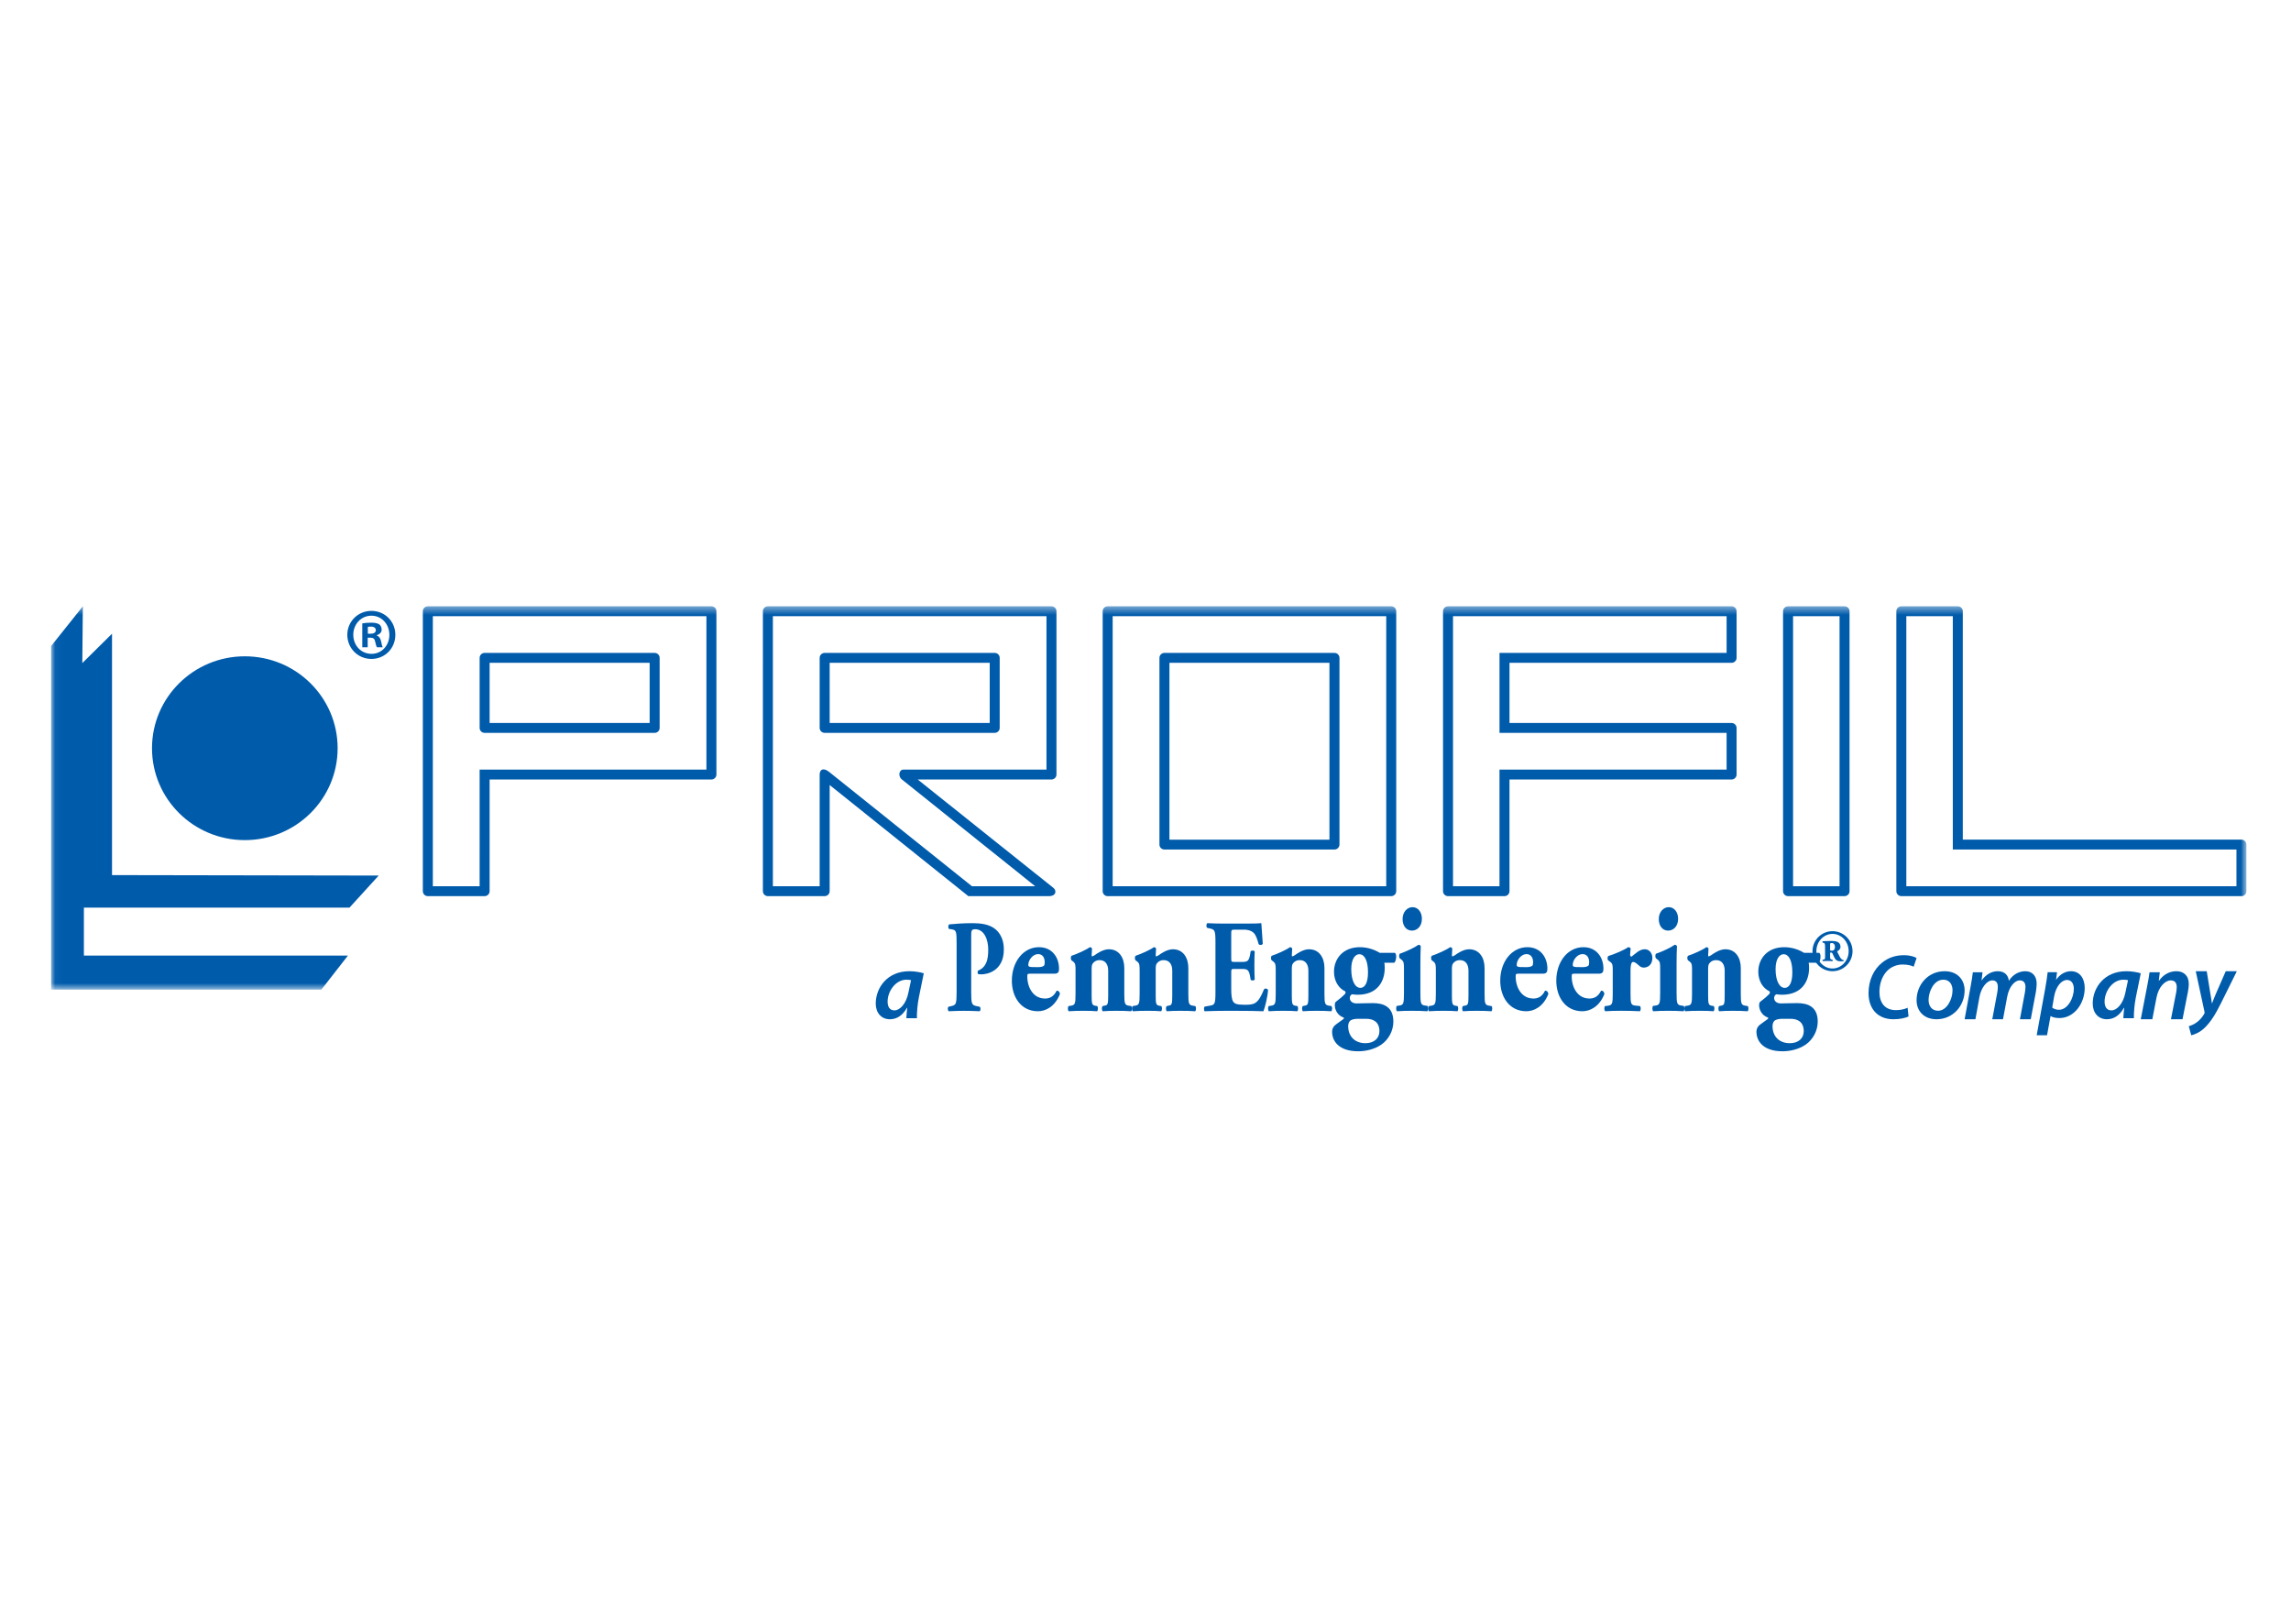 <?xml version="1.0" encoding="UTF-8" standalone="no"?>
<!-- Created with Inkscape (http://www.inkscape.org/) -->

<svg
   width="292"
   height="207"
   viewBox="0 0 77.258 54.769"
   version="1.1"
   id="svg5"
   sodipodi:docname="profil.svg"
   inkscape:version="1.1 (c68e22c387, 2021-05-23)"
   xmlns:inkscape="http://www.inkscape.org/namespaces/inkscape"
   xmlns:sodipodi="http://sodipodi.sourceforge.net/DTD/sodipodi-0.dtd"
   xmlns:xlink="http://www.w3.org/1999/xlink"
   xmlns="http://www.w3.org/2000/svg"
   xmlns:svg="http://www.w3.org/2000/svg">
  <sodipodi:namedview
     id="namedview7"
     pagecolor="#ffffff"
     bordercolor="#666666"
     borderopacity="1.0"
     inkscape:pageshadow="2"
     inkscape:pageopacity="0.0"
     inkscape:pagecheckerboard="0"
     inkscape:document-units="mm"
     showgrid="false"
     lock-margins="false"
     width="292mm"
     units="px"
     inkscape:zoom="2.1997092"
     inkscape:cx="54.552665"
     inkscape:cy="141.60963"
     inkscape:window-width="2560"
     inkscape:window-height="1377"
     inkscape:window-x="-8"
     inkscape:window-y="-8"
     inkscape:window-maximized="1"
     inkscape:current-layer="layer1" />
  <defs
     id="defs2">
    <rect
       id="SVGID_1_"
       x="-0.271"
       y="0.004"
       width="1023.993"
       height="303.25" />
    <rect
       id="SVGID_1_-2"
       x="-0.271"
       y="0.004"
       width="1023.993"
       height="303.25" />
    <polygon
       id="path-1"
       points="0.036 0.427 274.196 0.427 274.196 48.3 0.036 48.3" />
  </defs>
  <g
     inkscape:label="Ebene 1"
     inkscape:groupmode="layer"
     id="layer1">
    <g
       id="Profil-Europe-tagline-black"
       style="fill:none;fill-rule:evenodd;stroke:none;stroke-width:1"
       transform="matrix(0.27,0,0,0.27,1.722,20.329)">
      <g
         id="Group-4">
        <mask
           id="mask-2"
           fill="#ffffff">
          <use
             xlink:href="#path-1"
             id="use3908"
             x="0"
             y="0"
             width="100%"
             height="100%" />
        </mask>
        <g
           id="Clip-2" />
        <path
           d="m 47.058,36.625 c -0.342,0 -0.625,-0.278 -0.625,-0.619 V 1.046 c 0,-0.341 0.283,-0.619 0.625,-0.619 h 35.417 c 0.345,0 0.625,0.277 0.625,0.619 V 21.437 c 0,0.341 -0.281,0.619 -0.625,0.619 H 54.773 v 13.95 c 0,0.341 -0.281,0.619 -0.625,0.619 z m 6.468,-1.235 V 20.821 H 81.853 V 1.663 H 47.681 V 35.39 Z M 54.149,6.248 h 21.238 c 0.342,0 0.622,0.28 0.622,0.619 v 8.751 c 0,0.339 -0.281,0.616 -0.622,0.616 H 54.149 c -0.342,0 -0.623,-0.277 -0.623,-0.616 V 6.866 c 0,-0.338 0.281,-0.619 0.623,-0.619 z m 0.625,8.751 H 74.762 V 7.485 H 54.773 Z m 218.801,21.627 c 0.341,0 0.622,-0.278 0.622,-0.619 v -5.82 c 0,-0.341 -0.281,-0.619 -0.622,-0.619 H 238.773 V 1.044 c 0,-0.339 -0.281,-0.616 -0.623,-0.616 h -7.056 c -0.341,0 -0.622,0.277 -0.622,0.616 V 36.006 c 0,0.341 0.281,0.619 0.622,0.619 z m -0.625,-1.235 V 30.802 H 237.525 V 1.663 h -5.806 V 35.39 Z M 89.531,36.625 c -0.342,0 -0.625,-0.278 -0.625,-0.619 V 1.044 c 0,-0.339 0.283,-0.616 0.625,-0.616 h 35.419 c 0.342,0 0.622,0.277 0.622,0.616 V 21.437 c 0,0.339 -0.281,0.619 -0.622,0.619 h -16.709 l 16.928,13.519 c 0.441,0.327 0.401,1.05 -0.553,1.05 h -10.052 L 97.245,22.748 v 13.258 c 0,0.341 -0.282,0.619 -0.625,0.619 z m 6.465,-1.235 v -13.984 c 0.017,-0.622 0.487,-0.858 1.198,-0.285 l 17.826,14.269 h 7.902 L 106.27,22.057 c -0.514,-0.39 -0.379,-1.235 0.189,-1.235 l 17.866,-0.002 V 1.663 H 90.153 V 35.39 Z M 96.621,6.248 h 21.239 c 0.342,0 0.622,0.277 0.622,0.616 v 8.753 c 0,0.339 -0.281,0.616 -0.622,0.616 H 96.621 c -0.342,0 -0.625,-0.277 -0.625,-0.616 V 6.864 c 0,-0.339 0.283,-0.616 0.625,-0.616 z m 0.625,8.752 H 117.235 V 7.483 H 97.245 Z M 131.966,0.427 h 35.417 c 0.341,0 0.625,0.277 0.625,0.616 V 36.006 c 0,0.341 -0.285,0.619 -0.625,0.619 h -35.417 c -0.342,0 -0.622,-0.278 -0.622,-0.619 V 1.044 c 0,-0.339 0.28,-0.616 0.622,-0.616 z m 0.625,34.963 h 34.17 V 1.663 H 132.591 Z M 216.947,0.427 h 7.056 c 0.344,0 0.623,0.277 0.623,0.616 V 36.006 c 0,0.341 -0.279,0.619 -0.623,0.619 h -7.056 c -0.341,0 -0.624,-0.278 -0.624,-0.619 V 1.044 c 0,-0.339 0.283,-0.616 0.624,-0.616 z M 217.573,35.39 H 223.378 V 1.663 h -5.805 z M 139.057,6.248 h 21.237 c 0.341,0 0.625,0.28 0.625,0.619 V 30.186 c 0,0.341 -0.284,0.616 -0.625,0.616 h -21.237 c -0.342,0 -0.623,-0.275 -0.623,-0.616 V 6.866 c 0,-0.338 0.281,-0.619 0.623,-0.619 z m 0.625,23.322 h 19.986 V 7.485 h -19.986 z m 41.225,-13.336 V 6.248 h 28.364 V 1.663 H 175.1 V 35.39 h 5.806 V 20.821 h 28.364 v -4.588 z m 1.249,-1.237 V 7.485 h 27.737 c 0.344,0 0.625,-0.28 0.625,-0.619 v -5.823 c 0,-0.339 -0.281,-0.616 -0.625,-0.616 h -35.417 c -0.341,0 -0.622,0.277 -0.622,0.616 V 36.006 c 0,0.341 0.281,0.619 0.622,0.619 h 7.055 c 0.343,0 0.624,-0.278 0.624,-0.619 V 22.057 h 27.737 c 0.344,0 0.625,-0.278 0.625,-0.619 v -5.82 c 0,-0.341 -0.281,-0.619 -0.625,-0.619 l -27.737,-0.002 z"
           id="Fill-1"
           fill="#005bab"
           mask="url(#mask-2)" />
        <path
           d="M 3.968,0.427 0,5.395 V 48.3 h 33.761 l 3.319,-4.254 H 4.099 V 38.056 H 37.275 L 40.918,34.055 7.612,33.997 V 3.85 33.997 3.85 L 3.901,7.52 Z M 24.198,29.628 c 6.404,0 11.592,-5.138 11.592,-11.477 0,-6.341 -5.189,-11.479 -11.592,-11.479 -6.401,0 -11.592,5.139 -11.592,11.479 0,6.339 5.191,11.477 11.592,11.477 z"
           id="Fill-3"
           fill="#005bab"
           mask="url(#mask-2)" />
      </g>
      <path
         d="m 113.102,42.725 c 0,-1.667 -0.028,-1.849 -0.563,-1.947 l -0.396,-0.066 c -0.112,-0.084 -0.112,-0.445 0.028,-0.562 C 113.011,40.068 114.005,40 115.114,40 c 1.082,0 1.796,0.164 2.331,0.43 0.777,0.379 1.554,1.254 1.554,2.856 0,2.707 -2.103,3.104 -2.778,3.104 -0.153,0 -0.267,0 -0.407,-0.015 -0.102,-0.084 -0.128,-0.347 -0.037,-0.446 1.059,-0.43 1.273,-1.404 1.273,-2.626 0,-1.222 -0.486,-2.545 -1.63,-2.545 -0.473,0 -0.498,0.185 -0.498,0.843 v 6.97 c 0,1.536 0.077,1.652 0.651,1.783 l 0.407,0.083 c 0.14,0.081 0.14,0.463 0,0.562 -0.714,-0.036 -1.337,-0.051 -1.947,-0.051 -0.612,0 -1.226,0.015 -1.912,0.051 -0.142,-0.099 -0.168,-0.481 -0.026,-0.562 l 0.356,-0.083 c 0.575,-0.131 0.651,-0.247 0.651,-1.783 V 42.725"
         id="Fill-5"
         fill="#005bab" />
      <path
         d="m 125.327,46.309 c 0.488,0 0.565,-0.263 0.565,-0.618 C 125.892,44.251 125.016,43 123.387,43 121.426,43 120,44.83 120,47.186 120,49.224 121.144,51 123.261,51 c 0.939,0 2.1,-0.541 2.739,-2.131 0,-0.318 -0.234,-0.469 -0.405,-0.43 -0.425,0.86 -1.019,0.974 -1.458,0.974 -1.455,0 -2.208,-1.364 -2.208,-2.768 0,-0.3 0.031,-0.336 0.391,-0.336 z m -2.554,-0.823 c -0.502,0 -0.719,-0.019 -0.719,-0.28 0,-0.599 0.562,-1.345 1.222,-1.345 0.533,0 0.83,0.411 0.83,1.026 0,0.189 -0.031,0.377 -0.108,0.433 -0.174,0.131 -0.423,0.167 -0.645,0.167 z"
         id="Fill-6"
         fill="#005bab" />
      <path
         d="m 127.955,45.986 c 0,-0.741 0,-0.945 -0.293,-1.187 l -0.216,-0.165 c -0.107,-0.113 -0.107,-0.446 0,-0.559 0.728,-0.24 1.837,-0.741 2.287,-1.074 0.124,0 0.216,0.056 0.278,0.165 0,0.261 -0.045,0.706 -0.045,0.837 0,0.11 0.028,0.147 0.076,0.147 0.048,0 0.202,-0.091 0.292,-0.147 0.343,-0.242 1.067,-0.744 1.778,-0.744 1.28,0 1.933,1.058 1.933,2.339 v 3.193 c 0,1.3 0.059,1.448 0.616,1.523 l 0.248,0.039 c 0.124,0.11 0.124,0.535 -0.017,0.647 -0.478,-0.039 -1.126,-0.055 -1.87,-0.055 -0.617,0 -1.219,0.016 -1.666,0.055 -0.141,-0.112 -0.141,-0.537 -0.017,-0.647 l 0.278,-0.058 c 0.357,-0.055 0.416,-0.203 0.416,-1.225 v -3.138 c 0,-0.722 -0.309,-1.317 -1.08,-1.317 -0.434,0 -0.743,0.24 -0.864,0.446 -0.096,0.13 -0.124,0.352 -0.124,0.686 v 3.323 c 0,1.022 0.06,1.17 0.448,1.244 l 0.247,0.039 c 0.124,0.11 0.124,0.535 -0.016,0.647 -0.478,-0.039 -0.976,-0.055 -1.716,-0.055 -0.647,0 -1.283,0.016 -1.823,0.055 -0.138,-0.112 -0.138,-0.537 -0.014,-0.647 l 0.247,-0.039 c 0.557,-0.074 0.616,-0.223 0.616,-1.523 v -2.805"
         id="Fill-7"
         fill="#005bab" />
      <path
         d="m 135.959,45.986 c 0,-0.741 0,-0.945 -0.295,-1.187 l -0.217,-0.165 c -0.107,-0.113 -0.107,-0.446 0,-0.559 0.726,-0.24 1.837,-0.741 2.287,-1.074 0.124,0 0.217,0.056 0.276,0.165 0,0.261 -0.045,0.706 -0.045,0.837 0,0.11 0.031,0.147 0.076,0.147 0.047,0 0.202,-0.091 0.295,-0.147 0.34,-0.242 1.066,-0.744 1.778,-0.744 1.282,0 1.929,1.058 1.929,2.339 v 3.193 c 0,1.3 0.062,1.448 0.619,1.523 l 0.248,0.039 c 0.124,0.11 0.124,0.535 -0.016,0.647 -0.481,-0.039 -1.128,-0.055 -1.871,-0.055 -0.616,0 -1.22,0.016 -1.668,0.055 -0.14,-0.112 -0.14,-0.537 -0.014,-0.647 l 0.278,-0.058 c 0.355,-0.055 0.416,-0.203 0.416,-1.225 v -3.138 c 0,-0.722 -0.309,-1.317 -1.082,-1.317 -0.431,0 -0.74,0.24 -0.864,0.446 -0.093,0.13 -0.123,0.352 -0.123,0.686 v 3.323 c 0,1.022 0.064,1.17 0.449,1.244 l 0.245,0.039 c 0.124,0.11 0.124,0.535 -0.016,0.647 -0.478,-0.039 -0.971,-0.055 -1.713,-0.055 -0.647,0 -1.28,0.016 -1.823,0.055 -0.14,-0.112 -0.14,-0.537 -0.014,-0.647 l 0.248,-0.039 c 0.554,-0.074 0.619,-0.223 0.619,-1.523 v -2.805"
         id="Fill-8"
         fill="#005bab" />
      <path
         d="m 147.401,44.344 c 0,0.463 0.013,0.496 0.385,0.496 h 0.95 c 0.717,0 0.868,-0.117 1.019,-0.908 l 0.069,-0.415 c 0.096,-0.131 0.44,-0.131 0.508,0.018 -0.028,0.528 -0.039,1.123 -0.039,1.75 0,0.628 0.011,1.222 0.039,1.751 -0.068,0.15 -0.412,0.165 -0.508,0.018 l -0.069,-0.415 c -0.151,-0.792 -0.303,-0.923 -1.019,-0.923 h -0.95 c -0.372,0 -0.385,0.018 -0.385,0.511 v 1.966 c 0,0.759 0.056,1.287 0.221,1.568 0.179,0.296 0.44,0.43 1.447,0.43 1.196,0 1.663,-0.051 2.42,-1.918 0.11,-0.18 0.453,-0.114 0.51,0.083 -0.058,0.857 -0.387,2.196 -0.579,2.644 -0.729,-0.036 -2.051,-0.051 -3.18,-0.051 h -1.792 c -0.659,0 -1.333,0.015 -2.366,0.051 -0.111,-0.099 -0.111,-0.496 0,-0.579 l 0.649,-0.116 c 0.618,-0.099 0.699,-0.213 0.699,-1.733 V 42.411 c 0,-1.502 -0.081,-1.616 -0.699,-1.75 l -0.348,-0.081 c -0.123,-0.102 -0.108,-0.481 0.028,-0.58 0.649,0.033 1.323,0.051 1.984,0.051 h 2.918 c 0.88,0 1.664,-0.018 1.846,-0.051 0.013,0.266 0.11,1.452 0.179,2.561 -0.055,0.182 -0.373,0.215 -0.512,0.065 -0.151,-0.576 -0.344,-1.073 -0.523,-1.306 -0.262,-0.313 -0.675,-0.511 -1.347,-0.511 h -1.104 c -0.453,0 -0.453,0.033 -0.453,0.643 v 2.892"
         id="Fill-9"
         fill="#005bab" />
      <path
         d="m 152.957,45.986 c 0,-0.741 0,-0.945 -0.295,-1.187 l -0.215,-0.165 c -0.108,-0.113 -0.108,-0.446 0,-0.559 0.725,-0.24 1.838,-0.741 2.285,-1.074 0.126,0 0.219,0.056 0.281,0.165 0,0.261 -0.046,0.706 -0.046,0.837 0,0.11 0.029,0.147 0.074,0.147 0.048,0 0.202,-0.091 0.296,-0.147 0.339,-0.242 1.066,-0.744 1.774,-0.744 1.282,0 1.933,1.058 1.933,2.339 v 3.193 c 0,1.3 0.062,1.448 0.619,1.523 l 0.245,0.039 c 0.125,0.11 0.125,0.535 -0.015,0.647 -0.478,-0.039 -1.128,-0.055 -1.867,-0.055 -0.619,0 -1.223,0.016 -1.671,0.055 -0.138,-0.112 -0.138,-0.537 -0.018,-0.647 l 0.281,-0.058 c 0.355,-0.055 0.419,-0.203 0.419,-1.225 v -3.138 c 0,-0.722 -0.311,-1.317 -1.082,-1.317 -0.433,0 -0.742,0.24 -0.866,0.446 -0.093,0.13 -0.122,0.352 -0.122,0.686 v 3.323 c 0,1.022 0.061,1.17 0.448,1.244 l 0.245,0.039 c 0.124,0.11 0.124,0.535 -0.014,0.647 -0.479,-0.039 -0.974,-0.055 -1.717,-0.055 -0.648,0 -1.282,0.016 -1.822,0.055 -0.139,-0.112 -0.139,-0.537 -0.016,-0.647 l 0.248,-0.039 c 0.558,-0.074 0.619,-0.223 0.619,-1.523 v -2.805"
         id="Fill-10"
         fill="#005bab" />
      <path
         d="m 164.284,51.944 c 0.913,0 1.625,0.438 1.625,1.543 0,0.915 -0.697,1.503 -1.74,1.503 -1.312,0 -2.161,-0.837 -2.161,-2.13 0,-0.248 0.067,-0.496 0.233,-0.666 0.151,-0.134 0.484,-0.249 0.932,-0.249 z m 1.66,-8.241 C 165.33,43.322 164.45,43 163.471,43 c -2.159,0 -3.236,1.486 -3.236,3.065 0,1.16 0.581,2.076 1.409,2.454 0.083,0.173 0.017,0.285 -0.131,0.421 -0.099,0.113 -0.598,0.551 -1.064,0.895 -0.08,0.093 -0.113,0.246 -0.113,0.398 0,0.664 0.414,1.294 1.028,1.523 0.133,0.039 0.184,0.133 -0.015,0.268 -0.184,0.113 -0.484,0.359 -0.817,0.588 C 160.25,52.8 160,53.106 160,53.563 160,54.743 160.864,56 163.254,56 c 0.962,0 2.041,-0.248 2.904,-0.839 0.863,-0.607 1.492,-1.674 1.492,-2.872 0,-1.923 -1.324,-2.304 -2.571,-2.304 -0.778,0 -1.458,0.037 -2.025,0.037 -0.499,0 -0.844,-0.265 -0.844,-0.684 0,-0.226 0.114,-0.381 0.282,-0.457 0.18,0.019 0.414,0.059 0.68,0.059 2.622,0 3.4,-1.827 3.4,-3.333 0,-0.322 -0.017,-0.494 -0.05,-0.664 h 1.23 C 167.918,44.827 168,44.486 168,44.181 c 0,-0.212 -0.032,-0.361 -0.15,-0.478 z m -3.552,2.037 c 0,-1.293 0.499,-1.864 1.012,-1.864 0.597,0 1.078,0.723 1.078,2.265 0,1.389 -0.43,1.94 -0.948,1.94 -0.664,0 -1.142,-0.892 -1.142,-2.341 z"
         id="Fill-11"
         fill="#005bab" />
      <path
         d="m 171.214,39.446 c 0,0.983 -0.616,1.483 -1.243,1.483 -0.728,0 -1.169,-0.617 -1.169,-1.446 0,-0.886 0.583,-1.483 1.243,-1.483 0.697,0 1.169,0.637 1.169,1.446 z m -0.189,9.263 c 0,1.349 0.063,1.503 0.583,1.58 l 0.299,0.041 c 0.127,0.114 0.127,0.555 -0.018,0.671 -0.549,-0.04 -1.165,-0.057 -1.888,-0.057 -0.711,0 -1.371,0.017 -1.891,0.057 -0.144,-0.116 -0.144,-0.557 -0.018,-0.671 l 0.301,-0.041 c 0.519,-0.077 0.582,-0.231 0.582,-1.58 v -2.91 c 0,-0.769 0,-0.981 -0.3,-1.232 l -0.22,-0.172 c -0.11,-0.117 -0.11,-0.463 0,-0.58 0.739,-0.249 1.859,-0.769 2.332,-1.115 0.127,0 0.222,0.058 0.285,0.172 -0.033,0.577 -0.047,1.426 -0.047,2.292 v 3.544 z"
         id="Fill-12"
         fill="#005bab" />
      <path
         d="m 172.955,45.986 c 0,-0.741 0,-0.945 -0.295,-1.187 l -0.215,-0.165 c -0.108,-0.113 -0.108,-0.446 0,-0.559 0.725,-0.24 1.838,-0.741 2.286,-1.074 0.124,0 0.217,0.056 0.279,0.165 0,0.261 -0.047,0.706 -0.047,0.837 0,0.11 0.03,0.147 0.078,0.147 0.045,0 0.202,-0.091 0.295,-0.147 0.338,-0.242 1.065,-0.744 1.776,-0.744 1.283,0 1.931,1.058 1.931,2.339 v 3.193 c 0,1.3 0.062,1.448 0.619,1.523 l 0.248,0.039 c 0.124,0.11 0.124,0.535 -0.015,0.647 -0.481,-0.039 -1.131,-0.055 -1.871,-0.055 -0.618,0 -1.223,0.016 -1.669,0.055 -0.138,-0.112 -0.138,-0.537 -0.016,-0.647 l 0.278,-0.058 c 0.355,-0.055 0.416,-0.203 0.416,-1.225 v -3.138 c 0,-0.722 -0.309,-1.317 -1.08,-1.317 -0.432,0 -0.742,0.24 -0.866,0.446 -0.093,0.13 -0.123,0.352 -0.123,0.686 v 3.323 c 0,1.022 0.061,1.17 0.449,1.244 l 0.248,0.039 c 0.122,0.11 0.122,0.535 -0.016,0.647 -0.479,-0.039 -0.974,-0.055 -1.717,-0.055 -0.648,0 -1.281,0.016 -1.823,0.055 -0.136,-0.112 -0.136,-0.537 -0.015,-0.647 l 0.248,-0.039 c 0.555,-0.074 0.619,-0.223 0.619,-1.523 v -2.805"
         id="Fill-13"
         fill="#005bab" />
      <path
         d="m 186.328,46.309 c 0.484,0 0.561,-0.263 0.561,-0.618 C 186.889,44.251 186.015,43 184.385,43 182.426,43 181,44.83 181,47.186 181,49.224 182.144,51 184.26,51 c 0.939,0 2.1,-0.541 2.74,-2.131 0,-0.318 -0.236,-0.469 -0.406,-0.43 -0.423,0.86 -1.019,0.974 -1.457,0.974 -1.459,0 -2.21,-1.364 -2.21,-2.768 0,-0.3 0.033,-0.336 0.39,-0.336 z m -2.553,-0.823 c -0.505,0 -0.722,-0.019 -0.722,-0.28 0,-0.599 0.564,-1.345 1.224,-1.345 0.53,0 0.827,0.411 0.827,1.026 0,0.189 -0.029,0.377 -0.107,0.433 -0.173,0.131 -0.424,0.167 -0.646,0.167 z"
         id="Fill-14"
         fill="#005bab" />
      <path
         d="m 193.324,46.309 c 0.489,0 0.565,-0.263 0.565,-0.618 C 193.889,44.251 193.014,43 191.382,43 189.424,43 188,44.83 188,47.186 188,49.224 189.143,51 191.258,51 c 0.94,0 2.099,-0.541 2.742,-2.131 0,-0.318 -0.236,-0.469 -0.408,-0.43 -0.423,0.86 -1.018,0.974 -1.457,0.974 -1.456,0 -2.209,-1.364 -2.209,-2.768 0,-0.3 0.033,-0.336 0.392,-0.336 z m -2.553,-0.823 c -0.497,0 -0.718,-0.019 -0.718,-0.28 0,-0.599 0.563,-1.345 1.22,-1.345 0.535,0 0.834,0.411 0.834,1.026 0,0.189 -0.034,0.377 -0.112,0.433 -0.173,0.131 -0.422,0.167 -0.645,0.167 z"
         id="Fill-15"
         fill="#005bab" />
      <path
         d="m 195.052,46.01 c 0,-0.738 0,-0.944 -0.322,-1.182 l -0.237,-0.167 c -0.12,-0.111 -0.12,-0.444 0,-0.554 0.783,-0.241 1.96,-0.74 2.486,-1.108 0.137,0 0.241,0.055 0.31,0.165 -0.036,0.37 -0.069,0.628 -0.069,0.795 0,0.129 0.033,0.184 0.169,0.222 0.461,-0.315 0.956,-0.924 1.671,-0.924 0.461,0 0.939,0.387 0.939,1.091 0,0.85 -0.548,1.201 -1.092,1.201 -0.239,0 -0.444,-0.112 -0.664,-0.334 -0.393,-0.351 -0.546,-0.369 -0.648,-0.369 -0.239,0 -0.324,0.408 -0.324,1.109 v 2.846 c 0,1.294 0.065,1.44 0.631,1.497 l 0.547,0.055 c 0.132,0.109 0.132,0.535 -0.017,0.647 -0.823,-0.038 -1.502,-0.058 -2.305,-0.058 -0.699,0 -1.447,0.019 -2.01,0.058 -0.154,-0.112 -0.154,-0.538 -0.017,-0.647 l 0.322,-0.035 c 0.562,-0.077 0.63,-0.222 0.63,-1.517 v -2.791"
         id="Fill-16"
         fill="#005bab" />
      <path
         d="m 203.216,39.446 c 0,0.983 -0.616,1.483 -1.248,1.483 -0.727,0 -1.166,-0.617 -1.166,-1.446 0,-0.886 0.583,-1.483 1.246,-1.483 0.693,0 1.168,0.637 1.168,1.446 z m -0.192,9.263 c 0,1.349 0.063,1.503 0.586,1.58 l 0.298,0.041 c 0.126,0.114 0.126,0.555 -0.016,0.671 -0.553,-0.04 -1.166,-0.057 -1.889,-0.057 -0.713,0 -1.373,0.017 -1.895,0.057 -0.141,-0.116 -0.141,-0.557 -0.018,-0.671 l 0.301,-0.041 c 0.52,-0.077 0.583,-0.231 0.583,-1.58 v -2.91 c 0,-0.769 0,-0.981 -0.298,-1.232 l -0.222,-0.172 c -0.111,-0.117 -0.111,-0.463 0,-0.58 0.741,-0.249 1.864,-0.769 2.331,-1.115 0.13,0 0.224,0.058 0.287,0.172 -0.032,0.577 -0.049,1.426 -0.049,2.292 v 3.544 z"
         id="Fill-17"
         fill="#005bab" />
      <path
         d="m 204.956,45.986 c 0,-0.741 0,-0.945 -0.291,-1.187 l -0.22,-0.165 c -0.108,-0.113 -0.108,-0.446 0,-0.559 0.729,-0.24 1.843,-0.741 2.29,-1.074 0.121,0 0.216,0.056 0.276,0.165 0,0.261 -0.046,0.706 -0.046,0.837 0,0.11 0.031,0.147 0.079,0.147 0.045,0 0.199,-0.091 0.292,-0.147 0.342,-0.242 1.066,-0.744 1.775,-0.744 1.286,0 1.933,1.058 1.933,2.339 v 3.193 c 0,1.3 0.061,1.448 0.618,1.523 l 0.246,0.039 c 0.124,0.11 0.124,0.535 -0.014,0.647 -0.48,-0.039 -1.128,-0.055 -1.871,-0.055 -0.618,0 -1.218,0.016 -1.669,0.055 -0.138,-0.112 -0.138,-0.537 -0.015,-0.647 l 0.28,-0.058 c 0.354,-0.055 0.415,-0.203 0.415,-1.225 v -3.138 c 0,-0.722 -0.309,-1.317 -1.081,-1.317 -0.433,0 -0.741,0.24 -0.865,0.446 -0.093,0.13 -0.124,0.352 -0.124,0.686 v 3.323 c 0,1.022 0.06,1.17 0.447,1.244 l 0.248,0.039 c 0.124,0.11 0.124,0.535 -0.016,0.647 -0.48,-0.039 -0.971,-0.055 -1.714,-0.055 -0.647,0 -1.283,0.016 -1.823,0.055 -0.141,-0.112 -0.141,-0.537 -0.017,-0.647 l 0.247,-0.039 c 0.557,-0.074 0.618,-0.223 0.618,-1.523 v -2.805"
         id="Fill-18"
         fill="#005bab" />
      <path
         d="m 217.28,51.944 c 0.914,0 1.626,0.438 1.626,1.543 0,0.915 -0.691,1.503 -1.74,1.503 -1.309,0 -2.158,-0.837 -2.158,-2.13 0,-0.248 0.069,-0.496 0.232,-0.666 0.148,-0.134 0.484,-0.249 0.93,-0.249 z m 1.661,-8.241 C 218.328,43.322 217.448,43 216.47,43 c -2.157,0 -3.24,1.486 -3.24,3.065 0,1.16 0.583,2.076 1.411,2.454 0.086,0.173 0.019,0.285 -0.133,0.421 -0.099,0.113 -0.595,0.551 -1.06,0.895 -0.082,0.093 -0.118,0.246 -0.118,0.398 0,0.664 0.416,1.294 1.03,1.523 0.133,0.039 0.184,0.133 -0.016,0.268 -0.184,0.113 -0.48,0.359 -0.812,0.588 C 213.248,52.8 213,53.106 213,53.563 213,54.743 213.864,56 216.252,56 c 0.965,0 2.04,-0.248 2.907,-0.839 0.86,-0.607 1.494,-1.674 1.494,-2.872 0,-1.923 -1.33,-2.304 -2.576,-2.304 -0.779,0 -1.459,0.037 -2.025,0.037 -0.495,0 -0.843,-0.265 -0.843,-0.684 0,-0.226 0.116,-0.381 0.28,-0.457 0.183,0.019 0.415,0.059 0.68,0.059 2.621,0 3.404,-1.827 3.404,-3.333 0,-0.322 -0.019,-0.494 -0.051,-0.664 h 1.228 C 220.919,44.827 221,44.486 221,44.181 c 0,-0.212 -0.031,-0.361 -0.152,-0.478 z m -3.553,2.037 c 0,-1.293 0.501,-1.864 1.013,-1.864 0.597,0 1.081,0.723 1.081,2.265 0,1.389 -0.433,1.94 -0.946,1.94 -0.665,0 -1.148,-0.892 -1.148,-2.341 z"
         id="Fill-19"
         fill="#005bab" />
      <path
         d="m 224.516,43.495 c 0,1.206 -0.915,2.166 -2.016,2.166 -1.101,0 -2.015,-0.96 -2.015,-2.166 0,-1.206 0.914,-2.155 2.015,-2.155 1.101,0 2.016,0.949 2.016,2.155 z M 222.5,46 c 1.379,0 2.5,-1.119 2.5,-2.5 C 225,42.121 223.879,41 222.5,41 221.121,41 220,42.121 220,43.5 220,44.881 221.121,46 222.5,46 Z m -0.928,-1.92 c 0,0.404 0,0.433 -0.222,0.475 l -0.071,0.008 c -0.043,0.029 -0.043,0.151 0.018,0.172 0.179,-0.005 0.374,-0.014 0.597,-0.014 0.238,0 0.398,0.008 0.599,0.014 0.047,-0.014 0.056,-0.136 0.006,-0.172 l -0.054,-0.008 c -0.245,-0.043 -0.245,-0.088 -0.245,-0.475 v -0.304 c 0,-0.093 0.015,-0.109 0.135,-0.109 0.063,0 0.122,0.037 0.158,0.109 0.093,0.188 0.172,0.382 0.255,0.543 0.168,0.324 0.388,0.446 0.745,0.446 0.222,0 0.336,-0.022 0.393,-0.034 0.033,-0.016 0.033,-0.096 0,-0.117 -0.058,0 -0.158,-0.043 -0.236,-0.101 -0.157,-0.114 -0.314,-0.44 -0.522,-0.867 -0.043,-0.088 -0.058,-0.122 0,-0.151 0.157,-0.079 0.37,-0.26 0.37,-0.528 0,-0.644 -0.565,-0.744 -1.07,-0.744 -0.335,0 -0.707,0.007 -1.146,0.034 -0.047,0.032 -0.047,0.146 -0.004,0.183 l 0.071,0.005 c 0.178,0.023 0.222,0.154 0.222,0.464 z m 0.628,-1.423 c 0,-0.138 0.015,-0.175 0.213,-0.175 0.238,0 0.394,0.189 0.394,0.472 0,0.228 -0.088,0.482 -0.378,0.482 -0.215,0 -0.229,-0.005 -0.229,-0.15 z"
         id="Fill-20"
         fill="#005bab" />
      <path
         d="m 107.409,47.12 c -0.147,-0.035 -0.331,-0.059 -0.588,-0.059 -1.322,0 -2.339,1.426 -2.339,2.735 0,0.601 0.232,1.096 0.857,1.096 0.661,0 1.47,-0.802 1.751,-2.263 z m -0.588,4.75 c 0.012,-0.342 0.062,-0.802 0.11,-1.297 h -0.037 C 106.306,51.634 105.523,52 104.764,52 103.698,52 103,51.198 103,50.043 103,48.086 104.421,46 107.2,46 c 0.649,0 1.347,0.118 1.8,0.26 l -0.612,2.994 c -0.171,0.861 -0.269,1.933 -0.245,2.617 z"
         id="Fill-21"
         fill="#005bab" />
      <path
         d="M 231.996,51.654 C 231.608,51.839 230.95,52 230.097,52 228.209,52 227,50.757 227,48.743 c 0,-1.612 0.648,-2.981 1.705,-3.822 C 229.461,44.311 230.367,44 231.414,44 c 0.799,0 1.382,0.208 1.586,0.357 l -0.367,1.082 c -0.236,-0.138 -0.733,-0.276 -1.37,-0.276 -0.691,0 -1.36,0.253 -1.857,0.713 -0.636,0.599 -1.046,1.577 -1.046,2.705 0,1.3 0.626,2.279 2.061,2.279 0.529,0 1.069,-0.103 1.457,-0.299 l 0.118,1.093"
         id="Fill-22"
         fill="#005bab" />
      <path
         d="m 234.497,49.595 c 0,0.79 0.449,1.343 1.185,1.343 1.085,0 1.808,-1.415 1.808,-2.558 0,-0.59 -0.274,-1.32 -1.159,-1.32 -1.161,0 -1.834,1.462 -1.834,2.534 z M 239,48.381 C 239,50.326 237.553,52 235.482,52 233.948,52 233,50.998 233,49.631 233,47.686 234.434,46 236.505,46 238.139,46 239,47.108 239,48.381 Z"
         id="Fill-23"
         fill="#005bab" />
      <path
         d="m 239,52 0.741,-4.048 c 0.13,-0.699 0.227,-1.313 0.286,-1.819 h 1.207 l -0.119,1.024 h 0.011 C 241.677,46.374 242.395,46 243.147,46 c 0.908,0 1.327,0.579 1.374,1.205 0.514,-0.807 1.255,-1.193 2.056,-1.205 0.801,0 1.423,0.519 1.423,1.566 0,0.253 -0.048,0.687 -0.096,1 L 247.259,52 h -1.351 l 0.61,-3.277 c 0.036,-0.241 0.083,-0.506 0.083,-0.747 0,-0.494 -0.203,-0.831 -0.717,-0.831 -0.634,0 -1.339,0.807 -1.566,2.048 L 243.793,52 h -1.339 l 0.622,-3.325 c 0.048,-0.241 0.071,-0.47 0.071,-0.687 0,-0.445 -0.132,-0.843 -0.693,-0.843 -0.646,0 -1.386,0.879 -1.602,2.072 L 240.35,52 H 239"
         id="Fill-24"
         fill="#005bab" />
      <path
         d="m 249.94,50.54 c 0.201,0.172 0.491,0.276 0.87,0.276 1.004,0 1.829,-1.379 1.829,-2.632 0,-0.517 -0.223,-1.092 -0.858,-1.092 -0.658,0 -1.372,0.77 -1.606,2.08 z M 248,54 l 1.059,-5.793 c 0.123,-0.667 0.246,-1.505 0.313,-2.08 h 1.171 l -0.123,0.92 h 0.023 C 250.911,46.38 251.579,46 252.282,46 253.453,46 254,46.988 254,48.08 c 0,1.954 -1.316,3.771 -3.167,3.771 -0.502,0 -0.881,-0.115 -1.082,-0.242 h -0.022 L 249.293,54 Z"
         id="Fill-25"
         fill="#005bab" />
      <path
         d="m 259.408,47.12 c -0.146,-0.035 -0.331,-0.059 -0.587,-0.059 -1.323,0 -2.339,1.426 -2.339,2.735 0,0.601 0.233,1.096 0.857,1.096 0.662,0 1.47,-0.802 1.751,-2.263 z m -0.587,4.75 c 0.012,-0.342 0.061,-0.802 0.11,-1.297 h -0.037 C 258.306,51.634 257.522,52 256.763,52 255.698,52 255,51.198 255,50.043 255,48.086 256.42,46 259.2,46 c 0.649,0 1.347,0.118 1.8,0.26 l -0.612,2.994 c -0.171,0.861 -0.269,1.933 -0.245,2.617 z"
         id="Fill-26"
         fill="#005bab" />
      <path
         d="m 261,52 0.784,-4.048 c 0.149,-0.699 0.236,-1.313 0.311,-1.819 h 1.282 l -0.125,1.06 h 0.025 C 263.838,46.398 264.61,46 265.456,46 266.315,46 267,46.507 267,47.614 c 0,0.265 -0.05,0.675 -0.112,0.976 L 266.215,52 h -1.444 l 0.647,-3.313 c 0.038,-0.217 0.075,-0.47 0.075,-0.699 0,-0.481 -0.187,-0.843 -0.759,-0.843 -0.66,0 -1.506,0.771 -1.767,2.144 L 262.444,52 H 261"
         id="Fill-27"
         fill="#005bab" />
      <path
         d="m 269.24,46 0.428,2.644 c 0.101,0.585 0.169,0.99 0.214,1.362 h 0.022 c 0.135,-0.337 0.27,-0.709 0.529,-1.305 L 271.615,46 H 273 l -2.003,4.039 c -0.665,1.339 -1.272,2.307 -2.004,3.016 C 268.362,53.674 267.642,53.933 267.304,54 L 267,52.875 c 0.248,-0.079 0.63,-0.225 0.969,-0.473 0.371,-0.27 0.72,-0.652 0.967,-1.091 0.045,-0.09 0.045,-0.158 0.022,-0.259 L 267.867,46 h 1.373"
         id="Fill-28"
         fill="#005bab" />
      <path
         d="M 39.563,3.854 H 39.884 c 0.374,0 0.677,-0.127 0.677,-0.437 0,-0.273 -0.196,-0.455 -0.623,-0.455 -0.178,0 -0.303,0.018 -0.374,0.037 z m -0.018,1.691 H 38.869 V 2.564 c 0.267,-0.055 0.64,-0.091 1.121,-0.091 0.552,0 0.802,0.091 1.016,0.219 0.16,0.127 0.284,0.363 0.284,0.654 0,0.327 -0.249,0.581 -0.605,0.691 v 0.036 c 0.285,0.109 0.445,0.328 0.534,0.728 0.089,0.455 0.142,0.636 0.213,0.746 H 40.703 C 40.615,5.436 40.561,5.163 40.472,4.818 40.418,4.491 40.24,4.345 39.867,4.345 H 39.546 Z M 37.747,3.982 c 0,1.328 0.962,2.382 2.279,2.382 1.282,0 2.226,-1.054 2.226,-2.364 0,-1.327 -0.944,-2.4 -2.243,-2.4 -1.3,0 -2.262,1.073 -2.262,2.382 z m 5.253,0 C 43,5.673 41.7,7 40.009,7 38.336,7 37,5.673 37,3.982 37,2.327 38.336,1 40.009,1 41.7,1 43,2.327 43,3.982 Z"
         id="Fill-29"
         fill="#005bab" />
    </g>
  </g>
  <style
     type="text/css"
     id="style803">
	.st0{fill-rule:evenodd;clip-rule:evenodd;fill:#006AB1;}
	.st1{fill:#1A171B;}
</style>
  <style
     type="text/css"
     id="style1325">
	.Grün_x0020_bogenförmig{fill:url(#SVGID_1_);stroke:#FFFFFF;stroke-width:0.25;stroke-miterlimit:1;}
	.st0{fill:#E1081C;}
</style>
  <style
     type="text/css"
     id="style1974">
	.st0{fill-rule:evenodd;clip-rule:evenodd;fill:#006AB1;}
	.st1{fill:#1A171B;}
</style>
  <style
     type="text/css"
     id="style3157">
	.st0{fill:#FFFFFF;}
	.st1{fill-rule:evenodd;clip-rule:evenodd;}
	.st2{fill:#00AC82;}
</style>
</svg>
